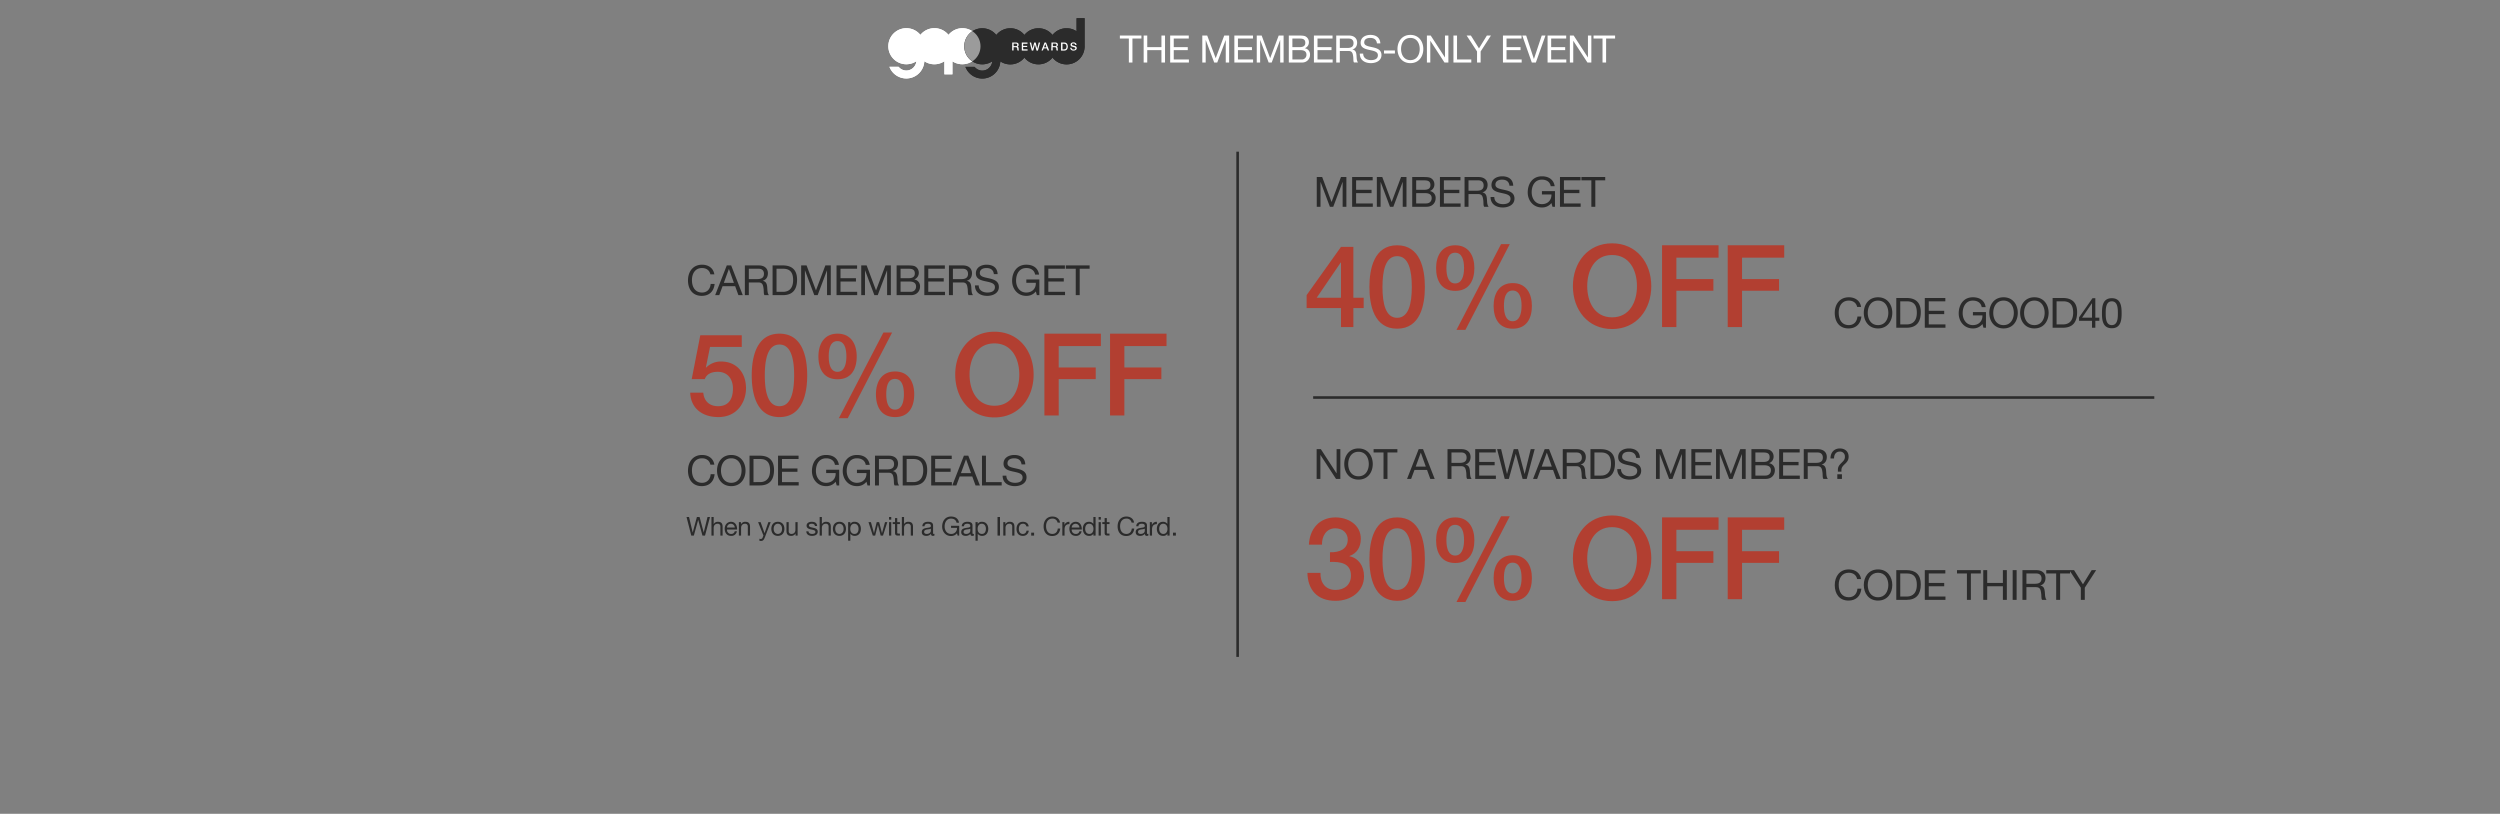 <svg xmlns="http://www.w3.org/2000/svg" xmlns:xlink="http://www.w3.org/1999/xlink" width="1920" height="625" viewBox="0 0 1920 625">
  <rect x="0" y="0" width="1920" height="625" fill="#808080" stroke="none"/>
  <defs>
    <style>
      .cls-1, .cls-9 {
        fill: none;
      }

      .cls-10, .cls-2 {
        fill: #fff;
      }

      .cls-3 {
        clip-path: url(#clip-path);
      }

      .cls-4 {
        clip-path: url(#clip-path-2);
      }

      .cls-5 {
        fill: #2b2b2b;
      }

      .cls-6 {
        fill: #8bc1ea;
      }

      .cls-7 {
        fill: #9b9b9b;
      }

      .cls-8 {
        fill: #b23f31;
      }

      .cls-9 {
        stroke: #2b2b2b;
        stroke-width: 2px;
      }

      .cls-10 {
        opacity: 0;
      }
    </style>
    <clipPath id="clip-path">
      <rect id="Rectangle_904" data-name="Rectangle 904" class="cls-1" width="151.989" height="46.207"/>
    </clipPath>
    <clipPath id="clip-path-2">
      <rect id="Rectangle_902" data-name="Rectangle 902" class="cls-1" width="150.806" height="46.382"/>
    </clipPath>
  </defs>
  <g id="copy" transform="translate(0 -268)">
    <path id="Path_4463" data-name="Path 4463" class="cls-2" d="M6.96,0H9.715V-18.386h6.9v-2.32H.058v2.32h6.9ZM18.328,0h2.755V-9.483h10.9V0h2.755V-20.706H31.987v8.9h-10.9v-8.9H18.328ZM38.686,0H53.07V-2.32H41.441V-9.483H52.2V-11.8H41.441v-6.583H52.983V-20.7h-14.3ZM63.365,0h2.61V-17.226h.058L72.5,0h2.349l6.467-17.226h.058V0h2.61V-20.706h-3.77L73.66-3.306l-6.525-17.4h-3.77ZM87.986,0H102.37V-2.32H90.741V-9.483H101.5V-11.8H90.741v-6.583h11.542V-20.7h-14.3Zm17.2,0h2.61V-17.226h.058L114.318,0h2.349l6.467-17.226h.058V0h2.61V-20.706h-3.77l-6.554,17.4-6.525-17.4h-3.77Zm27.376-9.483h6.293c2.32,0,4.495.754,4.495,3.451a3.55,3.55,0,0,1-1.093,2.745,3.55,3.55,0,0,1-2.793.967h-6.9ZM129.8,0h10.005a5.88,5.88,0,0,0,4.453-1.59A5.88,5.88,0,0,0,146.1-5.945a4.745,4.745,0,0,0-3.944-4.988v-.058a4.783,4.783,0,0,0,3.074-4.64,4.914,4.914,0,0,0-2.436-4.321c-1.247-.754-3.654-.754-5.481-.754H129.8Zm2.755-18.386h5.51c2.378,0,4.408.406,4.408,3.277,0,2.175-1.276,3.306-4.408,3.306h-5.51ZM149.089,0h14.384V-2.32H151.844V-9.483H162.6V-11.8H151.844v-6.583h11.542V-20.7h-14.3Zm19.894-11.165v-7.221h6.844c2.581,0,3.683,1.508,3.683,3.538,0,3.016-2.2,3.683-4.785,3.683ZM166.228,0h2.755V-8.845h6.728c2.668,0,3.161,1.711,3.451,3.741.406,2.03-.029,4.263.754,5.1h3.074c-1.16-1.421-1.044-3.683-1.218-5.713-.2-2.03-.7-3.8-3.1-4.263v-.058c2.494-.7,3.6-2.755,3.6-5.249,0-3.306-2.407-5.423-6.293-5.423h-9.744ZM200.1-14.645c-.174-4.553-3.393-6.554-7.627-6.554-3.77,0-7.511,1.856-7.511,6.061,0,3.8,3.335,4.756,6.641,5.481s6.612,1.218,6.612,4.06c0,2.987-2.755,3.77-5.249,3.77-3.132,0-6.032-1.508-6.032-4.988h-2.61c0,5.046,3.915,7.308,8.555,7.308,3.77,0,8.091-1.769,8.091-6.177,0-4.06-3.306-5.22-6.612-5.974-3.335-.754-6.641-1.131-6.641-3.683,0-2.7,2.32-3.538,4.64-3.538,2.842,0,4.814,1.276,5.133,4.234ZM202.913-6.9h8.381V-9.22h-8.381Zm10.353-3.451c0,5.626,3.335,10.846,9.918,10.846s9.918-5.22,9.918-10.846S229.767-21.2,223.184-21.2s-9.918,5.221-9.918,10.847Zm2.755,0c0-4.176,2.117-8.526,7.163-8.526s7.163,4.35,7.163,8.526-2.117,8.526-7.163,8.526-7.163-4.352-7.163-8.528ZM235.857,0h2.61V-16.617h.058L249.342,0h3.016V-20.706h-2.61V-3.915h-.058l-10.9-16.791h-2.929Zm20.387,0h13.717V-2.32H259V-20.706h-2.755Zm28.8-20.706h-3.132l-6.061,9.86-6.206-9.86h-3.277l8,12.238V0h2.755V-8.468ZM294.263,0h14.384V-2.32H297.018V-9.483h10.759V-11.8H297.018v-6.583H308.56V-20.7h-14.3Zm32.654-20.706h-2.871L318.072-2.755h-.058L312.1-20.706h-2.987L316.419,0h3.132ZM328.541,0h14.384V-2.32H331.3V-9.483h10.759V-11.8H331.3v-6.583h11.542V-20.7h-14.3Zm17.11,0h2.61V-16.617h.058L359.136,0h3.016V-20.706h-2.61V-3.915h-.058l-10.9-16.791h-2.929Zm25.085,0h2.755V-18.386h6.9v-2.32H363.834v2.32h6.9Z" transform="translate(860 316)"/>
    <g id="Mask_Group_44" data-name="Mask Group 44" class="cls-3" transform="translate(681 282)">
      <g id="logo_dark_bg" data-name="logo dark bg" transform="translate(1.183 -0.021)">
        <g id="Group_1143" data-name="Group 1143" class="cls-4">
          <path id="Path_3591" data-name="Path 3591" class="cls-2" d="M57.037,11.893a13.85,13.85,0,0,0-10.758,5.154,13.85,13.85,0,0,0-21.58,0,13.85,13.85,0,1,0-3.092,20.228,7.8,7.8,0,0,1-7.73,7.151,7.666,7.666,0,0,1-5.927-2.9H.928a13.85,13.85,0,0,0,26.8-4.252,13.85,13.85,0,0,0,15.4,0V47.323h6.184V37.338a13.85,13.85,0,1,0,7.73-25.446" transform="translate(-0.026 -4.227)"/>
          <path id="Path_3592" data-name="Path 3592" class="cls-5" d="M176.848,0V10.049a13.85,13.85,0,0,0-18.488,2.834,13.85,13.85,0,0,0-21.58,0,13.85,13.85,0,0,0-21.58,0,13.85,13.85,0,1,0-3.092,20.228,7.8,7.8,0,0,1-7.666,7.151,7.666,7.666,0,0,1-5.927-2.9H91.493a13.85,13.85,0,0,0,26.8-4.187,13.85,13.85,0,0,0,18.488-2.9,13.85,13.85,0,0,0,21.58,0,13.85,13.85,0,0,0,24.673-8.7V0Z" transform="translate(-32.227)"/>
          <path id="Path_3593" data-name="Path 3593" class="cls-6" d="M96.861,38.627a13.85,13.85,0,0,1,0-23.127,13.85,13.85,0,0,1,0,23.127" transform="translate(-32.248 -5.515)"/>
          <path id="Path_3594" data-name="Path 3594" class="cls-2" d="M147.764,29h2.9c1.353,0,2,.644,2,1.675a1.482,1.482,0,0,1-.9,1.546h0c.387.064.9.322.9,1.288a2.77,2.77,0,0,0,.322,1.61h-1.16a1.739,1.739,0,0,1-.193-.9c0-1.1-.258-1.61-1.224-1.61H148.8V35.12h-1.1Zm1.1,2.77H150.6c.709,0,1.031-.322,1.031-.966a.983.983,0,0,0-1.1-.966H148.8Z" transform="translate(-52.553 -10.318)"/>
          <path id="Path_3595" data-name="Path 3595" class="cls-2" d="M159.2,29h4.381v.966h-3.35v1.61h3.092v.837h-3.092v1.8h3.414v.966H159.2Z" transform="translate(-56.644 -10.318)"/>
          <path id="Path_3596" data-name="Path 3596" class="cls-2" d="M168.6,29h1.1l1.1,4.7h0l1.288-4.7h1.1l1.16,4.7h.064l1.1-4.7h1.1l-1.675,6.184h-1.1l-1.224-4.7h0l-1.288,4.7h-1.1Z" transform="translate(-59.989 -10.318)"/>
          <path id="Path_3597" data-name="Path 3597" class="cls-2" d="M185.019,29h1.16l2.383,6.12H187.4l-.58-1.61h-2.448l-.58,1.61h-1.1Zm-.387,3.672H186.5l-.9-2.641h0Z" transform="translate(-65.006 -10.318)"/>
          <path id="Path_3598" data-name="Path 3598" class="cls-2" d="M194.493,29h2.9c1.353,0,2,.644,2,1.675a1.482,1.482,0,0,1-1.031,1.546h0c.386.064.9.322.9,1.288a2.769,2.769,0,0,0,.322,1.61h-1.16a1.739,1.739,0,0,1-.193-.9c0-1.1-.258-1.61-1.224-1.61H195.4V35.12h-1.1Zm1.1,2.77h1.739c.709,0,1.031-.322,1.031-.966a.983.983,0,0,0-1.1-.966h-1.739Z" transform="translate(-69.133 -10.318)"/>
          <path id="Path_3599" data-name="Path 3599" class="cls-2" d="M206,29h2.512c1.868,0,2.706,1.353,2.706,3.092s-.837,3.092-2.706,3.092H206Zm1.1,5.282h1.031c1.675,0,2.061-.966,2.061-2.19s-.386-2.19-2.061-2.19H207.1Z" transform="translate(-73.296 -10.318)"/>
          <path id="Path_3600" data-name="Path 3600" class="cls-2" d="M218,33.052c0,.966.709,1.288,1.546,1.288s1.288-.451,1.288-.9a.709.709,0,0,0-.515-.773l-1.8-.515a1.546,1.546,0,0,1-1.353-1.546c0-1.224,1.16-1.8,2.255-1.8s2.384.709,2.384,1.933h-1.1c-.064-.773-.58-1.1-1.353-1.1s-1.1.193-1.1.773.322.644.709.773l1.739.451a1.611,1.611,0,0,1,1.224,1.546c0,1.353-1.224,1.933-2.448,1.933a2.337,2.337,0,0,1-2.577-2.19Z" transform="translate(-77.175 -10.247)"/>
        </g>
        <g id="Group_1144" data-name="Group 1144" class="cls-4">
          <path id="Path_3601" data-name="Path 3601" class="cls-2" d="M57.037,11.893a13.85,13.85,0,0,0-10.758,5.154,13.85,13.85,0,0,0-21.58,0,13.85,13.85,0,1,0-3.092,20.228,7.8,7.8,0,0,1-7.73,7.151,7.666,7.666,0,0,1-5.927-2.9H.928a13.85,13.85,0,0,0,26.8-4.252,13.85,13.85,0,0,0,15.4,0V47.323h6.184V37.338a13.85,13.85,0,1,0,7.73-25.446" transform="translate(-0.026 -4.227)"/>
          <path id="Path_3602" data-name="Path 3602" class="cls-5" d="M176.848,0V10.049a13.85,13.85,0,0,0-18.488,2.834,13.85,13.85,0,0,0-21.58,0,13.85,13.85,0,0,0-21.58,0,13.85,13.85,0,1,0-3.092,20.228,7.8,7.8,0,0,1-7.666,7.151,7.666,7.666,0,0,1-5.927-2.9H91.493a13.85,13.85,0,0,0,26.8-4.187,13.85,13.85,0,0,0,18.488-2.9,13.85,13.85,0,0,0,21.58,0,13.85,13.85,0,0,0,24.673-8.7V0Z" transform="translate(-32.227)"/>
          <path id="Path_3603" data-name="Path 3603" class="cls-7" d="M96.861,38.627a13.85,13.85,0,0,1,0-23.127,13.85,13.85,0,0,1,0,23.127" transform="translate(-32.248 -5.515)"/>
          <path id="Path_3604" data-name="Path 3604" class="cls-2" d="M147.764,29h2.9c1.353,0,2,.644,2,1.675a1.482,1.482,0,0,1-.9,1.546h0c.387.064.9.322.9,1.288a2.77,2.77,0,0,0,.322,1.61h-1.16a1.739,1.739,0,0,1-.193-.9c0-1.1-.258-1.61-1.224-1.61H148.8V35.12h-1.1Zm1.1,2.77H150.6c.709,0,1.031-.322,1.031-.966a.983.983,0,0,0-1.1-.966H148.8Z" transform="translate(-52.553 -10.318)"/>
          <path id="Path_3605" data-name="Path 3605" class="cls-2" d="M159.2,29h4.381v.966h-3.35v1.61h3.092v.837h-3.092v1.8h3.414v.966H159.2Z" transform="translate(-56.644 -10.318)"/>
          <path id="Path_3606" data-name="Path 3606" class="cls-2" d="M168.6,29h1.1l1.1,4.7h0l1.288-4.7h1.1l1.16,4.7h.064l1.1-4.7h1.1l-1.675,6.184h-1.1l-1.224-4.7h0l-1.288,4.7h-1.1Z" transform="translate(-59.989 -10.318)"/>
          <path id="Path_3607" data-name="Path 3607" class="cls-2" d="M185.019,29h1.16l2.383,6.12H187.4l-.58-1.61h-2.448l-.58,1.61h-1.1Zm-.387,3.672H186.5l-.9-2.641h0Z" transform="translate(-65.006 -10.318)"/>
          <path id="Path_3608" data-name="Path 3608" class="cls-2" d="M194.493,29h2.9c1.353,0,2,.644,2,1.675a1.482,1.482,0,0,1-1.031,1.546h0c.386.064.9.322.9,1.288a2.769,2.769,0,0,0,.322,1.61h-1.16a1.739,1.739,0,0,1-.193-.9c0-1.1-.258-1.61-1.224-1.61H195.4V35.12h-1.1Zm1.1,2.77h1.739c.709,0,1.031-.322,1.031-.966a.983.983,0,0,0-1.1-.966h-1.739Z" transform="translate(-69.133 -10.318)"/>
          <path id="Path_3609" data-name="Path 3609" class="cls-2" d="M206,29h2.512c1.868,0,2.706,1.353,2.706,3.092s-.837,3.092-2.706,3.092H206Zm1.1,5.282h1.031c1.675,0,2.061-.966,2.061-2.19s-.386-2.19-2.061-2.19H207.1Z" transform="translate(-73.296 -10.318)"/>
          <path id="Path_3610" data-name="Path 3610" class="cls-2" d="M218,33.052c0,.966.709,1.288,1.546,1.288s1.288-.451,1.288-.9a.709.709,0,0,0-.515-.773l-1.8-.515a1.546,1.546,0,0,1-1.353-1.546c0-1.224,1.16-1.8,2.255-1.8s2.384.709,2.384,1.933h-1.1c-.064-.773-.58-1.1-1.353-1.1s-1.1.193-1.1.773.322.644.709.773l1.739.451a1.611,1.611,0,0,1,1.224,1.546c0,1.353-1.224,1.933-2.448,1.933a2.337,2.337,0,0,1-2.577-2.19Z" transform="translate(-77.175 -10.247)"/>
        </g>
      </g>
    </g>
    <path id="Path_4462" data-name="Path 4462" class="cls-5" d="M21.6-15.968c-.7-4.864-4.64-7.424-9.408-7.424-7.04,0-10.816,5.408-10.816,12.032C1.376-4.7,4.832.54,11.936.54c5.76,0,9.312-3.456,9.888-9.152h-3.04C18.5-4.836,16.192-2.02,12.192-2.02c-5.472,0-7.776-4.352-7.776-9.568,0-4.768,2.3-9.248,7.744-9.248,3.168,0,5.76,1.632,6.4,4.864ZM22.24,0h3.136l2.56-6.88H37.6L40.1,0h3.36L34.528-22.848h-3.36ZM32.768-20.1h.064L36.64-9.44H28.9ZM48.1-12.32v-7.968h7.552c2.848,0,4.064,1.664,4.064,3.9,0,3.328-2.432,4.064-5.28,4.064ZM45.056,0H48.1V-9.76h7.42c2.944,0,3.488,1.888,3.808,4.128.448,2.24-.032,4.7.832,5.632h3.392c-1.28-1.568-1.152-4.064-1.344-6.3-.224-2.24-.768-4.192-3.424-4.7v-.064c2.752-.768,3.968-3.04,3.968-5.792,0-3.648-2.656-5.984-6.944-5.984H45.056Zm21.28,0h7.84c7.616,0,10.976-4.32,10.976-11.968,0-7.36-3.936-10.88-10.976-10.88h-7.84Zm3.04-20.288H74.5c5.6,0,7.616,3.3,7.616,8.736,0,8.416-5.6,8.992-7.68,8.992h-5.06ZM88.288,0h2.88V-19.008h.064L98.368,0h2.592l7.14-19.008h.064V0h2.88V-22.848h-4.16l-7.232,19.2-7.2-19.2h-4.16Zm27.168,0h15.872V-2.56H118.5v-7.9h11.872v-2.56H118.5v-7.264h12.736v-2.56h-15.78Zm18.976,0h2.88V-19.008h.064L144.512,0H147.1l7.136-19.008h.064V0h2.88V-22.848h-4.16l-7.232,19.2-7.2-19.2h-4.16ZM164.64-10.464h6.944c2.56,0,4.96.832,4.96,3.808,0,2.5-1.664,4.1-4.288,4.1H164.64ZM161.6,0h11.04c4.544,0,6.944-3.2,6.944-6.56a5.236,5.236,0,0,0-4.352-5.5v-.064a5.278,5.278,0,0,0,3.392-5.12,5.423,5.423,0,0,0-2.688-4.768c-1.376-.832-4.032-.832-6.048-.832H161.6Zm3.04-20.288h6.08c2.624,0,4.864.448,4.864,3.616,0,2.4-1.408,3.648-4.864,3.648h-6.08ZM182.88,0h15.872V-2.56H185.92v-7.9h11.872v-2.56H185.92v-7.264h12.736v-2.56H182.88Zm21.952-12.32v-7.968h7.552c2.848,0,4.064,1.664,4.064,3.9,0,3.328-2.432,4.064-5.28,4.064ZM201.792,0h3.04V-9.76h7.424c2.944,0,3.488,1.888,3.808,4.128.448,2.24-.032,4.7.832,5.632h3.392c-1.28-1.568-1.152-4.064-1.344-6.3-.224-2.24-.768-4.192-3.424-4.7v-.064c2.752-.768,3.968-3.04,3.968-5.792,0-3.648-2.656-5.984-6.944-5.984H201.792Zm37.376-16.16c-.192-5.024-3.744-7.232-8.416-7.232-4.16,0-8.288,2.048-8.288,6.688,0,4.192,3.68,5.248,7.328,6.048s7.3,1.344,7.3,4.48c0,3.3-3.04,4.16-5.792,4.16-3.456,0-6.656-1.664-6.656-5.5h-2.88c0,5.568,4.32,8.064,9.44,8.064,4.16,0,8.928-1.952,8.928-6.816,0-4.48-3.648-5.76-7.3-6.592-3.68-.832-7.328-1.248-7.328-4.064,0-2.976,2.56-3.9,5.12-3.9,3.136,0,5.312,1.408,5.664,4.672ZM269.312,0h1.92V-12.032H261.216v2.56h7.3c.192,4.16-2.624,7.456-7.328,7.456-5.088,0-7.84-4.352-7.84-9.12,0-4.9,2.3-9.7,7.84-9.7,3.392,0,6.176,1.568,6.784,5.024h3.04c-.864-5.344-4.832-7.584-9.824-7.584-7.232,0-10.88,5.76-10.88,12.416,0,5.952,4.064,11.52,10.88,11.52a8.944,8.944,0,0,0,7.328-3.392Zm5.76,0h15.872V-2.56H278.112v-7.9h11.872v-2.56H278.112v-7.264h12.736v-2.56H275.072Zm24.1,0h3.04V-20.288h7.616v-2.56H291.552v2.56h7.616Z" transform="translate(527 494.683)"/>
    <path id="Path_4461" data-name="Path 4461" class="cls-8" d="M4.224-27.9H14.256c1.584-4.312,5.72-5.632,9.944-5.632,8.1,0,11.7,6.072,11.7,12.848C35.9-13.2,33-7.132,24.46-7.132c-6.512,0-10.736-3.784-11.352-10.384H3.08C3.52-5.192,12.76,1.232,24.64,1.232c15.136,0,21.3-12.232,21.3-22.088,0-11.792-7.04-20.592-19.272-20.592a15.82,15.82,0,0,0-11.352,4.664l-.176-.176L18.3-52.624H42.68V-61.6H10.824ZM71.632-7.128c-8.8,0-11.264-10.824-11.264-23.672s2.464-23.672,11.264-23.672S82.9-43.648,82.9-30.8,80.432-7.128,71.632-7.128Zm0-55.7c-17.688,0-21.3,18.04-21.3,32.032S53.94,1.236,71.632,1.236s21.3-18.04,21.3-32.032-3.612-32.036-21.3-32.036Zm88.792,64.06c10.648,0,14.7-7.92,14.7-17.512,0-9.5-4.4-17.512-14.7-17.512s-14.7,8.008-14.7,17.512C145.728-6.688,149.776,1.232,160.424,1.232ZM153.648-16.28c0-5.9,1.232-11.792,6.688-11.792s6.864,5.9,6.864,11.792c0,6.6-1.936,11.792-6.864,11.792S153.648-9.68,153.648-16.28Zm-37.4-11.528c10.648,0,14.7-7.92,14.7-17.512,0-9.5-4.4-17.512-14.7-17.512s-14.7,8.008-14.7,17.512c0,9.592,4.052,17.512,14.7,17.512ZM109.472-45.32c0-5.9,1.232-11.792,6.688-11.792s6.864,5.9,6.864,11.792c0,6.6-1.936,11.792-6.864,11.792S109.472-38.72,109.472-45.32Zm7.744,47.432h6.864l34.056-65.824h-6.688Zm119.5-66.44c-18.832,0-30.1,14.96-30.1,32.912S217.888,1.5,236.72,1.5s30.1-14.96,30.1-32.912-11.268-32.916-30.1-32.916Zm0,8.976c13.464,0,19.1,11.88,19.1,23.936S250.184-7.48,236.72-7.48s-19.1-11.88-19.1-23.936,5.636-23.936,19.1-23.936ZM275.088,0h11V-27.9h28.424v-8.976H286.088V-53.328h32.384v-9.5H275.088Zm50.424,0h11V-27.9h28.424v-8.976H336.512V-53.328H368.9v-9.5H325.512Z" transform="translate(527 587.085)"/>
    <path id="Path_4460" data-name="Path 4460" class="cls-5" d="M18.28-14.28h-1.9L13.48-2.4h-.04L10.28-14.28H8.22L5.02-2.4H4.98L2.18-14.28H.24L3.9,0H5.88l3.3-12h.04L12.48,0h1.98ZM19.4,0h1.7V-5.84c0-1.86,1-3.24,3.06-3.24a1.948,1.948,0,0,1,1.528.558A1.948,1.948,0,0,1,26.26-7V0h1.7V-6.8c0-2.22-.84-3.78-3.56-3.78a3.5,3.5,0,0,0-3.26,1.76H21.1v-5.46H19.4ZM37.26-3.28a2.492,2.492,0,0,1-2.68,2.02,3.046,3.046,0,0,1-2.407-.945A3.046,3.046,0,0,1,31.36-4.66H39.1c.1-2.5-1.02-5.92-4.68-5.92-2.82,0-4.86,2.28-4.86,5.38.1,3.16,1.66,5.44,4.96,5.44a4.169,4.169,0,0,0,4.42-3.52Zm-5.9-2.88a2.945,2.945,0,0,1,2.96-2.92A2.975,2.975,0,0,1,37.3-6.16ZM40.46,0h1.7V-5.84c0-1.86,1-3.24,3.06-3.24a1.948,1.948,0,0,1,1.528.558A1.948,1.948,0,0,1,47.32-7V0h1.7V-6.8c0-2.22-.84-3.78-3.56-3.78A3.6,3.6,0,0,0,42.1-8.7h-.04v-1.64h-1.6ZM64.9-10.34H63.1L60.2-1.88h-.04l-3.02-8.46H55.22L59.32-.06l-.7,1.76a1.468,1.468,0,0,1-1.4.94,3.478,3.478,0,0,1-1-.24V3.96a3.385,3.385,0,0,0,1.18.18c1.52,0,2.22-.74,3-2.76Zm.48,5.18c0,3.02,1.74,5.4,5.02,5.4s5.02-2.38,5.02-5.4c0-3.04-1.74-5.42-5.02-5.42S65.38-8.2,65.38-5.16Zm1.8,0c0-2.52,1.44-3.92,3.22-3.92s3.22,1.4,3.22,3.92c0,2.5-1.44,3.9-3.22,3.9s-3.22-1.4-3.22-3.9Zm18.4-5.18h-1.7V-4.5c0,1.86-1,3.24-3.06,3.24a1.948,1.948,0,0,1-1.528-.558A1.948,1.948,0,0,1,78.72-3.34v-7h-1.7v6.8c0,2.22.84,3.78,3.56,3.78a3.6,3.6,0,0,0,3.36-1.88h.04V0h1.6Zm6.66,7.08C92.34-.7,94.3.24,96.62.24c2.1,0,4.4-.8,4.4-3.26,0-2-1.68-2.56-3.38-2.94-1.58-.38-3.38-.58-3.38-1.8,0-1.04,1.18-1.32,2.2-1.32,1.12,0,2.28.42,2.4,1.74h1.7c-.14-2.52-1.96-3.24-4.24-3.24-1.8,0-3.86.86-3.86,2.94,0,1.98,1.7,2.54,3.38,2.92,1.7.38,3.38.6,3.38,1.92,0,1.3-1.44,1.54-2.5,1.54-1.4,0-2.72-.48-2.78-2ZM102.5,0h1.7V-5.84c0-1.86,1-3.24,3.06-3.24a1.948,1.948,0,0,1,1.528.558A1.948,1.948,0,0,1,109.36-7V0h1.7V-6.8c0-2.22-.84-3.78-3.56-3.78a3.5,3.5,0,0,0-3.26,1.76h-.04v-5.46h-1.7Zm10.16-5.16c0,3.02,1.74,5.4,5.02,5.4s5.02-2.38,5.02-5.4c0-3.04-1.74-5.42-5.02-5.42S112.66-8.2,112.66-5.16Zm1.8,0c0-2.52,1.44-3.92,3.22-3.92s3.22,1.4,3.22,3.92c0,2.5-1.44,3.9-3.22,3.9s-3.22-1.4-3.22-3.9Zm17.9-.1c0,2.02-.78,4-3.1,4-2.34,0-3.26-1.88-3.26-3.92,0-1.94.88-3.9,3.16-3.9,2.2,0,3.2,1.88,3.2,3.82Zm-8,9.22h1.7V-1.38h.04A3.96,3.96,0,0,0,129.44.24c3.16,0,4.72-2.46,4.72-5.38s-1.58-5.44-4.76-5.44a3.48,3.48,0,0,0-3.3,1.64h-.04v-1.4h-1.7Zm30.1-14.3H152.7l-2.32,8.46h-.04l-2.16-8.46h-1.86l-2.08,8.46h-.04l-2.34-8.46h-1.88L143.3,0h1.84l2.08-8.22h.04L149.36,0h1.8ZM155.78,0h1.7V-10.34h-1.7Zm1.7-14.28h-1.7v2.08h1.7Zm4.6.84h-1.7v3.1h-1.76v1.5h1.76v6.58c0,1.9.7,2.26,2.46,2.26h1.3V-1.5h-.78c-1.06,0-1.28-.14-1.28-.92V-8.84h2.06v-1.5h-2.06ZM165.62,0h1.7V-5.84c0-1.86,1-3.24,3.06-3.24a1.948,1.948,0,0,1,1.528.558A1.948,1.948,0,0,1,172.48-7V0h1.7V-6.8c0-2.22-.84-3.78-3.56-3.78a3.5,3.5,0,0,0-3.26,1.76h-.04v-5.46h-1.7ZM187.9-3.6c0,.94-.92,2.34-3.16,2.34-1.04,0-2-.4-2-1.52,0-1.26.96-1.66,2.08-1.86,1.14-.2,2.42-.22,3.08-.7Zm2.76,2.24a1.459,1.459,0,0,1-.52.1c-.54,0-.54-.36-.54-1.16V-7.74c0-2.42-2.02-2.84-3.88-2.84-2.3,0-4.28.9-4.38,3.46h1.7c.08-1.52,1.14-1.96,2.58-1.96,1.08,0,2.3.24,2.3,1.72,0,1.28-1.6,1.16-3.48,1.52-1.76.34-3.5.84-3.5,3.18,0,2.06,1.54,2.9,3.42,2.9A4.588,4.588,0,0,0,188-1.36c0,1.12.56,1.6,1.44,1.6a2.293,2.293,0,0,0,1.22-.28ZM208.46,0h1.2V-7.52H203.4v1.6h4.56a4.3,4.3,0,0,1-1.217,3.384A4.3,4.3,0,0,1,203.38-1.26c-3.18,0-4.9-2.72-4.9-5.7,0-3.06,1.44-6.06,4.9-6.06,2.12,0,3.86.98,4.24,3.14h1.9c-.54-3.34-3.02-4.74-6.14-4.74-4.52,0-6.8,3.6-6.8,7.76,0,3.72,2.54,7.2,6.8,7.2a5.59,5.59,0,0,0,4.58-2.12Zm9.72-3.6c0,.94-.92,2.34-3.16,2.34-1.04,0-2-.4-2-1.52,0-1.26.96-1.66,2.08-1.86,1.14-.2,2.42-.22,3.08-.7Zm2.76,2.24a1.459,1.459,0,0,1-.52.1c-.54,0-.54-.36-.54-1.16V-7.74c0-2.42-2.02-2.84-3.88-2.84-2.3,0-4.28.9-4.38,3.46h1.7c.08-1.52,1.14-1.96,2.58-1.96,1.08,0,2.3.24,2.3,1.72,0,1.28-1.6,1.16-3.48,1.52-1.76.34-3.5.84-3.5,3.18,0,2.06,1.54,2.9,3.42,2.9a4.588,4.588,0,0,0,3.64-1.6c0,1.12.56,1.6,1.44,1.6a2.293,2.293,0,0,0,1.22-.28Zm9.24-3.9c0,2.02-.78,4-3.1,4-2.34,0-3.26-1.88-3.26-3.92,0-1.94.88-3.9,3.16-3.9,2.2,0,3.2,1.88,3.2,3.82Zm-8,9.22h1.7V-1.38h.04A3.96,3.96,0,0,0,227.26.24c3.16,0,4.72-2.46,4.72-5.38s-1.58-5.44-4.76-5.44a3.48,3.48,0,0,0-3.3,1.64h-.04v-1.4h-1.7ZM239.1,0H241V-14.28h-1.9Zm4.42,0h1.7V-5.84c0-1.86,1-3.24,3.06-3.24a1.948,1.948,0,0,1,1.528.558A1.948,1.948,0,0,1,250.38-7V0h1.7V-6.8c0-2.22-.84-3.78-3.56-3.78a3.6,3.6,0,0,0-3.36,1.88h-.04v-1.64h-1.6Zm19.5-7.02c-.24-2.46-2.12-3.56-4.46-3.56-3.28,0-4.88,2.44-4.88,5.54,0,3.08,1.68,5.28,4.84,5.28a4.3,4.3,0,0,0,4.56-4.02h-1.74a2.674,2.674,0,0,1-.9,1.852,2.674,2.674,0,0,1-1.945.668c-2.16,0-3.02-1.88-3.02-3.78,0-2.1.76-4.04,3.22-4.04a2.407,2.407,0,0,1,2.56,2.06ZM264.96,0h2.22V-2.22h-2.22Zm22.16-9.98c-.44-3.04-2.9-4.64-5.88-4.64-4.4,0-6.76,3.38-6.76,7.52,0,4.16,2.16,7.44,6.6,7.44,3.6,0,5.82-2.16,6.18-5.72h-1.9c-.18,2.36-1.62,4.12-4.12,4.12-3.42,0-4.86-2.72-4.86-5.98,0-2.98,1.44-5.78,4.84-5.78a3.762,3.762,0,0,1,4,3.04ZM288.88,0h1.7V-4.6c0-2.62,1-4.18,3.74-4.18v-1.8a3.759,3.759,0,0,0-3.8,2.42h-.04v-2.18h-1.6Zm13.1-3.28a2.492,2.492,0,0,1-2.68,2.02,3.046,3.046,0,0,1-2.407-.945,3.046,3.046,0,0,1-.813-2.455h7.74c.1-2.5-1.02-5.92-4.68-5.92-2.82,0-4.86,2.28-4.86,5.38.1,3.16,1.66,5.44,4.96,5.44a4.169,4.169,0,0,0,4.42-3.52Zm-5.9-2.88a2.945,2.945,0,0,1,2.96-2.92,2.975,2.975,0,0,1,2.98,2.92Zm18.34-8.12h-1.7v5.32h-.04a3.96,3.96,0,0,0-3.34-1.62c-3.16,0-4.72,2.46-4.72,5.38S306.2.24,309.38.24a3.48,3.48,0,0,0,3.3-1.64h.04V0h1.7Zm-8,9.2c0-2.02.78-4,3.1-4,2.34,0,3.26,1.88,3.26,3.92,0,1.94-.88,3.9-3.16,3.9C307.42-1.26,306.42-3.14,306.42-5.08ZM316.74,0h1.7V-10.34h-1.7Zm1.7-14.28h-1.7v2.08h1.7Zm4.6.84h-1.7v3.1h-1.76v1.5h1.76v6.58c0,1.9.7,2.26,2.46,2.26h1.3V-1.5h-.78c-1.06,0-1.28-.14-1.28-.92V-8.84h2.06v-1.5h-2.06Zm20.92,3.46c-.44-3.04-2.9-4.64-5.88-4.64-4.4,0-6.76,3.38-6.76,7.52,0,4.16,2.16,7.44,6.6,7.44,3.6,0,5.82-2.16,6.18-5.72h-1.9c-.18,2.36-1.62,4.12-4.12,4.12-3.42,0-4.86-2.72-4.86-5.98,0-2.98,1.44-5.78,4.84-5.78a3.762,3.762,0,0,1,4,3.04Zm8.22,6.38c0,.94-.92,2.34-3.16,2.34-1.04,0-2-.4-2-1.52,0-1.26.96-1.66,2.08-1.86,1.14-.2,2.42-.22,3.08-.7Zm2.76,2.24a1.459,1.459,0,0,1-.52.1c-.54,0-.54-.36-.54-1.16V-7.74c0-2.42-2.02-2.84-3.88-2.84-2.3,0-4.28.9-4.38,3.46h1.7c.08-1.52,1.14-1.96,2.58-1.96,1.08,0,2.3.24,2.3,1.72,0,1.28-1.6,1.16-3.48,1.52-1.76.34-3.5.84-3.5,3.18,0,2.06,1.54,2.9,3.42,2.9a4.588,4.588,0,0,0,3.64-1.6c0,1.12.56,1.6,1.44,1.6a2.293,2.293,0,0,0,1.22-.28ZM356.06,0h1.7V-4.6c0-2.62,1-4.18,3.74-4.18v-1.8a3.759,3.759,0,0,0-3.8,2.42h-.04v-2.18h-1.6Zm15.2-14.28h-1.7v5.32h-.04a3.96,3.96,0,0,0-3.34-1.62c-3.16,0-4.72,2.46-4.72,5.38S363.04.24,366.22.24a3.48,3.48,0,0,0,3.3-1.64h.04V0h1.7Zm-8,9.2c0-2.02.78-4,3.1-4,2.34,0,3.26,1.88,3.26,3.92,0,1.94-.88,3.9-3.16,3.9C364.26-1.26,363.26-3.14,363.26-5.08ZM373.86,0h2.22V-2.22h-2.22Z" transform="translate(527 679.317)"/>
    <path id="Path_4459" data-name="Path 4459" class="cls-5" d="M21.6-15.968c-.7-4.864-4.64-7.424-9.408-7.424-7.04,0-10.816,5.408-10.816,12.032C1.376-4.7,4.832.54,11.936.54c5.76,0,9.312-3.456,9.888-9.152h-3.04C18.5-4.836,16.192-2.02,12.192-2.02c-5.472,0-7.776-4.352-7.776-9.568,0-4.768,2.3-9.248,7.744-9.248,3.168,0,5.76,1.632,6.4,4.864Zm2.08,4.544C23.68-5.216,27.36.544,34.624.544s10.944-5.76,10.944-11.968-3.68-11.968-10.944-11.968S23.68-17.632,23.68-11.424Zm3.04,0c0-4.608,2.336-9.408,7.9-9.408s7.9,4.8,7.9,9.408-2.336,9.408-7.9,9.408-7.9-4.8-7.9-9.408ZM48.64,0h7.84C64.1,0,67.456-4.32,67.456-11.968c0-7.36-3.936-10.88-10.976-10.88H48.64Zm3.04-20.288H56.8c5.6,0,7.616,3.3,7.616,8.736,0,8.416-5.6,8.992-7.68,8.992H51.68ZM70.528,0H86.4V-2.56H73.568v-7.9H85.44v-2.56H73.568v-7.264H86.3v-2.56H70.528Zm45.056,0h1.92V-12.032H107.488v2.56h7.3c.192,4.16-2.624,7.456-7.328,7.456-5.088,0-7.84-4.352-7.84-9.12,0-4.9,2.3-9.7,7.84-9.7,3.392,0,6.176,1.568,6.784,5.024h3.04c-.864-5.344-4.832-7.584-9.824-7.584-7.232,0-10.88,5.76-10.88,12.416,0,5.952,4.064,11.52,10.88,11.52a8.944,8.944,0,0,0,7.328-3.392Zm23.648,0h1.92V-12.032H131.136v2.56h7.3c.192,4.16-2.624,7.456-7.328,7.456-5.088,0-7.84-4.352-7.84-9.12,0-4.9,2.3-9.7,7.84-9.7,3.392,0,6.176,1.568,6.784,5.024h3.04c-.864-5.344-4.832-7.584-9.824-7.584-7.232,0-10.88,5.76-10.88,12.416,0,5.952,4.064,11.52,10.88,11.52a8.944,8.944,0,0,0,7.328-3.392Zm8.8-12.32v-7.968h7.552c2.848,0,4.064,1.664,4.064,3.9,0,3.328-2.432,4.064-5.28,4.064ZM144.992,0h3.04V-9.76h7.424c2.944,0,3.488,1.888,3.808,4.128.448,2.24-.032,4.7.832,5.632h3.392c-1.28-1.568-1.152-4.064-1.344-6.3-.224-2.24-.768-4.192-3.424-4.7v-.064c2.752-.768,3.968-3.04,3.968-5.792,0-3.648-2.656-5.984-6.944-5.984H144.992Zm21.28,0h7.84c7.616,0,10.976-4.32,10.976-11.968,0-7.36-3.936-10.88-10.976-10.88h-7.84Zm3.04-20.288h5.12c5.6,0,7.616,3.3,7.616,8.736,0,8.416-5.6,8.992-7.68,8.992h-5.056ZM188.16,0h15.872V-2.56H191.2v-7.9h11.872v-2.56H191.2v-7.264h12.736v-2.56H188.16Zm16.192,0h3.136l2.56-6.88h9.664l2.5,6.88h3.36L216.64-22.848h-3.36ZM214.88-20.1h.064l3.808,10.66h-7.744ZM227.168,0H242.3V-2.56H230.2V-22.848h-3.04Zm33.248-16.16c-.192-5.024-3.744-7.232-8.416-7.232-4.16,0-8.288,2.048-8.288,6.688,0,4.192,3.68,5.248,7.328,6.048s7.3,1.344,7.3,4.48c0,3.3-3.04,4.16-5.792,4.16-3.456,0-6.656-1.664-6.656-5.5h-2.88c0,5.568,4.32,8.064,9.44,8.064,4.16,0,8.928-1.952,8.928-6.816,0-4.48-3.648-5.76-7.3-6.592-3.68-.832-7.328-1.248-7.328-4.064,0-2.976,2.56-3.9,5.12-3.9,3.136,0,5.312,1.408,5.664,4.672Z" transform="translate(527 640.813)"/>
    <path id="Path_4458" data-name="Path 4458" class="cls-5" d="M2.464,0h2.88V-18.336h.064L17.344,0h3.328V-22.848h-2.88V-4.32h-.064L5.7-22.848H2.464ZM23.68-11.424C23.68-5.216,27.36.544,34.624.544s10.944-5.76,10.944-11.968-3.68-11.968-10.944-11.968S23.68-17.632,23.68-11.424Zm3.04,0c0-4.608,2.336-9.408,7.9-9.408s7.9,4.8,7.9,9.408-2.336,9.408-7.9,9.408-7.9-4.8-7.9-9.408ZM53.824,0h3.04V-20.288H64.48v-2.56H46.208v2.56h7.616ZM71.9,0h3.14L77.6-6.88h9.664L89.76,0h3.36L84.192-22.848h-3.36ZM82.432-20.1H82.5L86.3-9.44H78.56Zm23.584,7.776v-7.968h7.552c2.848,0,4.064,1.664,4.064,3.9,0,3.328-2.432,4.064-5.28,4.064ZM102.976,0h3.04V-9.76h7.424c2.944,0,3.488,1.888,3.808,4.128.448,2.24-.032,4.7.832,5.632h3.392c-1.28-1.568-1.152-4.064-1.344-6.3-.224-2.24-.768-4.192-3.424-4.7v-.064c2.752-.768,3.968-3.04,3.968-5.792,0-3.648-2.656-5.984-6.944-5.984H102.976Zm21.28,0h15.872V-2.56H127.3v-7.9h11.872v-2.56H127.3v-7.264h12.736v-2.56h-15.78ZM169.92-22.848h-3.04L162.24-3.84h-.064L157.12-22.848h-3.3L148.7-3.84h-.064l-4.48-19.008h-3.1L146.912,0h3.168l5.28-19.2h.064L160.64,0h3.168ZM168.672,0h3.136l2.56-6.88h9.664l2.5,6.88h3.36L180.96-22.848H177.6ZM179.2-20.1h.064l3.808,10.66h-7.744Zm15.328,7.776v-7.968h7.552c2.848,0,4.064,1.664,4.064,3.9,0,3.328-2.432,4.064-5.28,4.064ZM191.488,0h3.04V-9.76h7.424c2.944,0,3.488,1.888,3.808,4.128.448,2.24-.032,4.7.832,5.632h3.392c-1.28-1.568-1.152-4.064-1.344-6.3-.224-2.24-.768-4.192-3.424-4.7v-.064c2.752-.768,3.968-3.04,3.968-5.792,0-3.648-2.656-5.984-6.944-5.984H191.488Zm21.28,0h7.84c7.616,0,10.976-4.32,10.976-11.968,0-7.36-3.936-10.88-10.976-10.88h-7.84Zm3.04-20.288h5.12c5.6,0,7.616,3.3,7.616,8.736,0,8.416-5.6,8.992-7.68,8.992h-5.056Zm34.944,4.128c-.192-5.024-3.744-7.232-8.416-7.232-4.16,0-8.288,2.048-8.288,6.688,0,4.192,3.68,5.248,7.328,6.048s7.3,1.344,7.3,4.48c0,3.3-3.04,4.16-5.792,4.16-3.456,0-6.656-1.664-6.656-5.5h-2.88c0,5.568,4.32,8.064,9.44,8.064,4.16,0,8.928-1.952,8.928-6.816,0-4.48-3.648-5.76-7.3-6.592-3.68-.832-7.328-1.248-7.328-4.064,0-2.976,2.56-3.9,5.12-3.9,3.136,0,5.312,1.408,5.664,4.672ZM263.072,0h2.88V-19.008h.064L273.152,0h2.592l7.136-19.008h.064V0h2.88V-22.848h-4.16l-7.232,19.2-7.2-19.2h-4.16ZM290.24,0h15.872V-2.56H293.28v-7.9h11.872v-2.56H293.28v-7.264h12.736v-2.56H290.24Zm18.976,0h2.88V-19.008h.064L319.3,0h2.592l7.136-19.008h.064V0h2.88V-22.848h-4.16l-7.232,19.2-7.2-19.2h-4.16Zm30.208-10.464h6.944c2.56,0,4.96.832,4.96,3.808,0,2.5-1.664,4.1-4.288,4.1h-7.616ZM336.384,0h11.04c4.544,0,6.944-3.2,6.944-6.56a5.236,5.236,0,0,0-4.352-5.5v-.064a5.278,5.278,0,0,0,3.392-5.12,5.423,5.423,0,0,0-2.688-4.768c-1.376-.832-4.032-.832-6.048-.832h-8.288Zm3.04-20.288h6.08c2.624,0,4.864.448,4.864,3.616,0,2.4-1.408,3.648-4.864,3.648h-6.08ZM357.664,0h15.872V-2.56H360.7v-7.9h11.872v-2.56H360.7v-7.264h12.74v-2.56H357.664Zm21.952-12.32v-7.968h7.552c2.848,0,4.064,1.664,4.064,3.9,0,3.328-2.432,4.064-5.28,4.064ZM376.576,0h3.04V-9.76h7.424c2.944,0,3.488,1.888,3.808,4.128.448,2.24-.032,4.7.832,5.632h3.392c-1.28-1.568-1.152-4.064-1.344-6.3-.224-2.24-.768-4.192-3.424-4.7v-.064c2.752-.768,3.968-3.04,3.968-5.792,0-3.648-2.656-5.984-6.944-5.984H376.576ZM399.84-15.712c-.032-2.944,1.408-5.28,4.448-5.28a3.662,3.662,0,0,1,2.757,1.023,3.662,3.662,0,0,1,1.115,2.721c.16,2.368-1.248,3.584-2.5,4.832-1.28,1.28-2.88,2.72-2.88,5.344v1.5h2.72V-6.816c0-2.176,1.408-3.424,2.784-4.736,1.408-1.344,2.752-2.816,2.752-5.44,0-4.064-2.816-6.4-6.752-6.4-4.48,0-7.232,3.3-7.168,7.68ZM402.336,0h3.552V-3.552h-3.552Z" transform="translate(1008.714 635.799)"/>
    <path id="Path_4457" data-name="Path 4457" class="cls-8" d="M20.064-28.6c7.92-.352,16.1.88,16.1,10.472,0,7.04-5.1,11-11.792,11-7.832,0-11.88-5.632-11.616-13.112H2.728C2.992-7.392,10.12,1.232,24.376,1.232,36.168,1.232,46.2-5.984,46.2-17.6c0-7.92-4.224-13.992-11.176-15.4v-.176c5.9-2.112,8.712-7.04,8.712-13.2,0-10.912-9.856-16.456-19.448-16.456C11.88-62.832,4.4-53.856,3.872-41.888H13.9c-.176-6.336,3.256-12.584,10.208-12.584,5.544,0,9.592,3.52,9.592,8.712,0,7.568-6.952,9.944-13.64,9.68ZM71.632-7.128c-8.8,0-11.264-10.824-11.264-23.672s2.464-23.672,11.264-23.672S82.9-43.648,82.9-30.8,80.432-7.128,71.632-7.128Zm0-55.7c-17.688,0-21.3,18.04-21.3,32.032S53.94,1.236,71.632,1.236s21.3-18.04,21.3-32.032-3.612-32.036-21.3-32.036Zm88.792,64.06c10.648,0,14.7-7.92,14.7-17.512,0-9.5-4.4-17.512-14.7-17.512s-14.7,8.008-14.7,17.512C145.728-6.688,149.776,1.232,160.424,1.232ZM153.648-16.28c0-5.9,1.232-11.792,6.688-11.792s6.864,5.9,6.864,11.792c0,6.6-1.936,11.792-6.864,11.792S153.648-9.68,153.648-16.28Zm-37.4-11.528c10.648,0,14.7-7.92,14.7-17.512,0-9.5-4.4-17.512-14.7-17.512s-14.7,8.008-14.7,17.512c0,9.592,4.052,17.512,14.7,17.512ZM109.472-45.32c0-5.9,1.232-11.792,6.688-11.792s6.864,5.9,6.864,11.792c0,6.6-1.936,11.792-6.864,11.792S109.472-38.72,109.472-45.32Zm7.744,47.432h6.864l34.056-65.824h-6.688Zm119.5-66.44c-18.832,0-30.1,14.96-30.1,32.912S217.888,1.5,236.72,1.5s30.1-14.96,30.1-32.912-11.268-32.916-30.1-32.916Zm0,8.976c13.464,0,19.1,11.88,19.1,23.936S250.184-7.48,236.72-7.48s-19.1-11.88-19.1-23.936,5.636-23.936,19.1-23.936ZM275.088,0h11V-27.9h28.424v-8.976H286.088V-53.328h32.384v-9.5H275.088Zm50.424,0h11V-27.9h28.424v-8.976H336.512V-53.328H368.9v-9.5H325.512Z" transform="translate(1001.371 728.201)"/>
    <path id="Path_4456" data-name="Path 4456" class="cls-5" d="M21.6-15.968c-.7-4.864-4.64-7.424-9.408-7.424-7.04,0-10.816,5.408-10.816,12.032C1.376-4.7,4.832.54,11.936.54c5.76,0,9.312-3.456,9.888-9.152h-3.04C18.5-4.836,16.192-2.02,12.192-2.02c-5.472,0-7.776-4.352-7.776-9.568,0-4.768,2.3-9.248,7.744-9.248,3.168,0,5.76,1.632,6.4,4.864Zm2.08,4.544C23.68-5.216,27.36.544,34.624.544s10.944-5.76,10.944-11.968-3.68-11.968-10.944-11.968S23.68-17.632,23.68-11.424Zm3.04,0c0-4.608,2.336-9.408,7.9-9.408s7.9,4.8,7.9,9.408-2.336,9.408-7.9,9.408-7.9-4.8-7.9-9.408ZM48.64,0h7.84C64.1,0,67.456-4.32,67.456-11.968c0-7.36-3.936-10.88-10.976-10.88H48.64Zm3.04-20.288H56.8c5.6,0,7.616,3.3,7.616,8.736,0,8.416-5.6,8.992-7.68,8.992H51.68ZM70.528,0H86.4V-2.56H73.568v-7.9H85.44v-2.56H73.568v-7.264H86.3v-2.56H70.528ZM102.88,0h3.04V-20.288h7.616v-2.56H95.264v2.56h7.616Zm12.544,0h3.04V-10.464H130.5V0h3.04V-22.848H130.5v9.824H118.464v-9.824h-3.04Zm22.592,0h3.04V-22.848h-3.04Zm10.56-12.32v-7.968h7.552c2.848,0,4.064,1.664,4.064,3.9,0,3.328-2.432,4.064-5.28,4.064ZM145.536,0h3.04V-9.76H156c2.944,0,3.488,1.888,3.808,4.128.448,2.24-.032,4.7.832,5.632h3.392c-1.28-1.568-1.152-4.064-1.344-6.3-.224-2.24-.768-4.192-3.424-4.7v-.064c2.752-.768,3.968-3.04,3.968-5.792,0-3.648-2.656-5.984-6.944-5.984H145.536Zm25.888,0h3.04V-20.288h7.616v-2.56H163.808v2.56h7.616Zm30.72-22.848h-3.456L192-11.968l-6.848-10.88h-3.616l8.832,13.5V0h3.04V-9.344Z" transform="translate(1407.714 728.701)"/>
    <path id="Path_4455" data-name="Path 4455" class="cls-9" d="M0,0V388" transform="translate(950.5 384.5)"/>
    <path id="Path_4454" data-name="Path 4454" class="cls-9" d="M646,0H0" transform="translate(1008.5 573.299)"/>
    <path id="Path_4453" data-name="Path 4453" class="cls-5" d="M2.56,0H5.44V-19.008H5.5L12.64,0h2.592l7.136-19.008h.064V0h2.88V-22.848h-4.16L13.92-3.648l-7.2-19.2H2.56ZM29.728,0H45.6V-2.56H32.768v-7.9H44.64v-2.56H32.768v-7.264H45.5v-2.56H29.728ZM48.7,0h2.88V-19.008h.064L58.784,0h2.592l7.136-19.008h.064V0h2.88V-22.848H67.3l-7.232,19.2-7.2-19.2H48.7ZM78.912-10.464h6.944c2.56,0,4.96.832,4.96,3.808,0,2.5-1.664,4.1-4.288,4.1H78.912ZM75.872,0h11.04c4.544,0,6.944-3.2,6.944-6.56a5.236,5.236,0,0,0-4.352-5.5v-.064a5.278,5.278,0,0,0,3.392-5.12,5.423,5.423,0,0,0-2.688-4.768c-1.376-.832-4.032-.832-6.048-.832H75.872Zm3.04-20.288h6.08c2.624,0,4.864.448,4.864,3.616,0,2.4-1.408,3.648-4.864,3.648h-6.08ZM97.152,0h15.872V-2.56H100.192v-7.9h11.872v-2.56H100.192v-7.264h12.736v-2.56H97.152ZM119.1-12.32v-7.968h7.552c2.848,0,4.064,1.664,4.064,3.9,0,3.328-2.432,4.064-5.28,4.064ZM116.064,0h3.04V-9.76h7.424c2.944,0,3.488,1.888,3.808,4.128.448,2.24-.032,4.7.832,5.632h3.392c-1.28-1.568-1.152-4.064-1.344-6.3-.224-2.24-.768-4.192-3.424-4.7v-.064c2.752-.768,3.968-3.04,3.968-5.792,0-3.648-2.656-5.984-6.944-5.984H116.064ZM153.44-16.16c-.192-5.024-3.744-7.232-8.416-7.232-4.16,0-8.288,2.048-8.288,6.688,0,4.192,3.68,5.248,7.328,6.048s7.3,1.344,7.3,4.48c0,3.3-3.04,4.16-5.792,4.16-3.456,0-6.656-1.664-6.656-5.5h-2.88c0,5.568,4.32,8.064,9.44,8.064,4.16,0,8.928-1.952,8.928-6.816,0-4.48-3.648-5.76-7.3-6.592-3.68-.832-7.328-1.248-7.328-4.064,0-2.976,2.56-3.9,5.12-3.9,3.136,0,5.312,1.408,5.664,4.672ZM183.584,0h1.92V-12.032H175.488v2.56h7.3c.192,4.16-2.624,7.456-7.328,7.456-5.088,0-7.84-4.352-7.84-9.12,0-4.9,2.3-9.7,7.84-9.7,3.392,0,6.176,1.568,6.784,5.024h3.04c-.864-5.344-4.832-7.584-9.824-7.584-7.232,0-10.88,5.76-10.88,12.416,0,5.952,4.064,11.52,10.88,11.52a8.944,8.944,0,0,0,7.328-3.392Zm5.76,0h15.872V-2.56H192.384v-7.9h11.872v-2.56H192.384v-7.264H205.12v-2.56H189.344Zm24.1,0h3.04V-20.288H224.1v-2.56H205.824v2.56h7.616Z" transform="translate(1008.714 426.799)"/>
    <path id="Path_4452" data-name="Path 4452" class="cls-8" d="M45.936-22.528h-7.92V-61.6h-9.5L2.112-24.552v9.944h26.4V0h9.5V-14.608h7.92Zm-17.6-27.1h.176v27.1H9.856Zm43.3,42.5c-8.8,0-11.264-10.824-11.264-23.672s2.464-23.672,11.264-23.672S82.9-43.648,82.9-30.8,80.432-7.128,71.632-7.128Zm0-55.7c-17.688,0-21.3,18.04-21.3,32.032s3.608,32.032,21.3,32.032,21.3-18.04,21.3-32.032-3.616-32.036-21.3-32.036Zm88.788,64.06c10.648,0,14.7-7.92,14.7-17.512,0-9.5-4.4-17.512-14.7-17.512s-14.7,8.008-14.7,17.512C145.728-6.688,149.776,1.232,160.424,1.232ZM153.648-16.28c0-5.9,1.232-11.792,6.688-11.792s6.864,5.9,6.864,11.792c0,6.6-1.936,11.792-6.864,11.792S153.648-9.68,153.648-16.28Zm-37.4-11.528c10.648,0,14.7-7.92,14.7-17.512,0-9.5-4.4-17.512-14.7-17.512s-14.7,8.008-14.7,17.512c0,9.592,4.052,17.512,14.7,17.512ZM109.472-45.32c0-5.9,1.232-11.792,6.688-11.792s6.864,5.9,6.864,11.792c0,6.6-1.936,11.792-6.864,11.792S109.472-38.72,109.472-45.32Zm7.744,47.432h6.864l34.056-65.824h-6.688Zm119.5-66.44c-18.832,0-30.1,14.96-30.1,32.912S217.888,1.5,236.72,1.5s30.1-14.96,30.1-32.912-11.268-32.916-30.1-32.916Zm0,8.976c13.464,0,19.1,11.88,19.1,23.936S250.184-7.48,236.72-7.48s-19.1-11.88-19.1-23.936,5.636-23.936,19.1-23.936ZM275.088,0h11V-27.9h28.424v-8.976H286.088V-53.328h32.384v-9.5H275.088Zm50.424,0h11V-27.9h28.424v-8.976H336.512V-53.328H368.9v-9.5H325.512Z" transform="translate(1001.371 519.201)"/>
    <path id="Path_4451" data-name="Path 4451" class="cls-5" d="M21.6-15.968c-.7-4.864-4.64-7.424-9.408-7.424-7.04,0-10.816,5.408-10.816,12.032C1.376-4.7,4.832.54,11.936.54c5.76,0,9.312-3.456,9.888-9.152h-3.04C18.5-4.836,16.192-2.02,12.192-2.02c-5.472,0-7.776-4.352-7.776-9.568,0-4.768,2.3-9.248,7.744-9.248,3.168,0,5.76,1.632,6.4,4.864Zm2.08,4.544C23.68-5.216,27.36.544,34.624.544s10.944-5.76,10.944-11.968-3.68-11.968-10.944-11.968S23.68-17.632,23.68-11.424Zm3.04,0c0-4.608,2.336-9.408,7.9-9.408s7.9,4.8,7.9,9.408-2.336,9.408-7.9,9.408-7.9-4.8-7.9-9.408ZM48.64,0h7.84C64.1,0,67.456-4.32,67.456-11.968c0-7.36-3.936-10.88-10.976-10.88H48.64Zm3.04-20.288H56.8c5.6,0,7.616,3.3,7.616,8.736,0,8.416-5.6,8.992-7.68,8.992H51.68ZM70.528,0H86.4V-2.56H73.568v-7.9H85.44v-2.56H73.568v-7.264H86.3v-2.56H70.528Zm45.056,0h1.92V-12.032H107.488v2.56h7.3c.192,4.16-2.624,7.456-7.328,7.456-5.088,0-7.84-4.352-7.84-9.12,0-4.9,2.3-9.7,7.84-9.7,3.392,0,6.176,1.568,6.784,5.024h3.04c-.864-5.344-4.832-7.584-9.824-7.584-7.232,0-10.88,5.76-10.88,12.416,0,5.952,4.064,11.52,10.88,11.52a8.944,8.944,0,0,0,7.328-3.392Zm4.48-11.424c0,6.208,3.68,11.968,10.944,11.968s10.944-5.76,10.944-11.968-3.68-11.968-10.944-11.968S120.064-17.632,120.064-11.424Zm3.04,0c0-4.608,2.336-9.408,7.9-9.408s7.9,4.8,7.9,9.408-2.336,9.408-7.9,9.408-7.9-4.8-7.9-9.408Zm20.64,0c0,6.208,3.68,11.968,10.944,11.968s10.944-5.76,10.944-11.968-3.68-11.968-10.944-11.968S143.744-17.632,143.744-11.424Zm3.04,0c0-4.608,2.336-9.408,7.9-9.408s7.9,4.8,7.9,9.408-2.336,9.408-7.9,9.408S146.784-6.816,146.784-11.424ZM168.7,0h7.84c7.616,0,10.976-4.32,10.976-11.968,0-7.36-3.936-10.88-10.976-10.88H168.7Zm3.04-20.288h5.12c5.6,0,7.616,3.3,7.616,8.736,0,8.416-5.6,8.992-7.68,8.992H171.74Zm29.76-2.4h-2.176L188.992-7.936v2.624h9.952V0h2.56V-5.312h3.072v-2.4H201.5ZM191.328-7.712l7.552-11.1h.064v11.1Zm15.264-3.424c0,4.992.448,11.52,7.552,11.52s7.552-6.528,7.552-11.52c0-5.024-.448-11.552-7.552-11.552s-7.552,6.528-7.552,11.552Zm2.88-.032c0-3.36.032-9.12,4.672-9.12s4.672,5.76,4.672,9.12c0,3.392-.032,9.152-4.672,9.152s-4.672-5.76-4.672-9.152Z" transform="translate(1407.714 519.701)"/>
    <rect id="Rectangle_3063" data-name="Rectangle 3063" class="cls-10" width="1920" height="625" transform="translate(0 268)"/>
  </g>
</svg>

